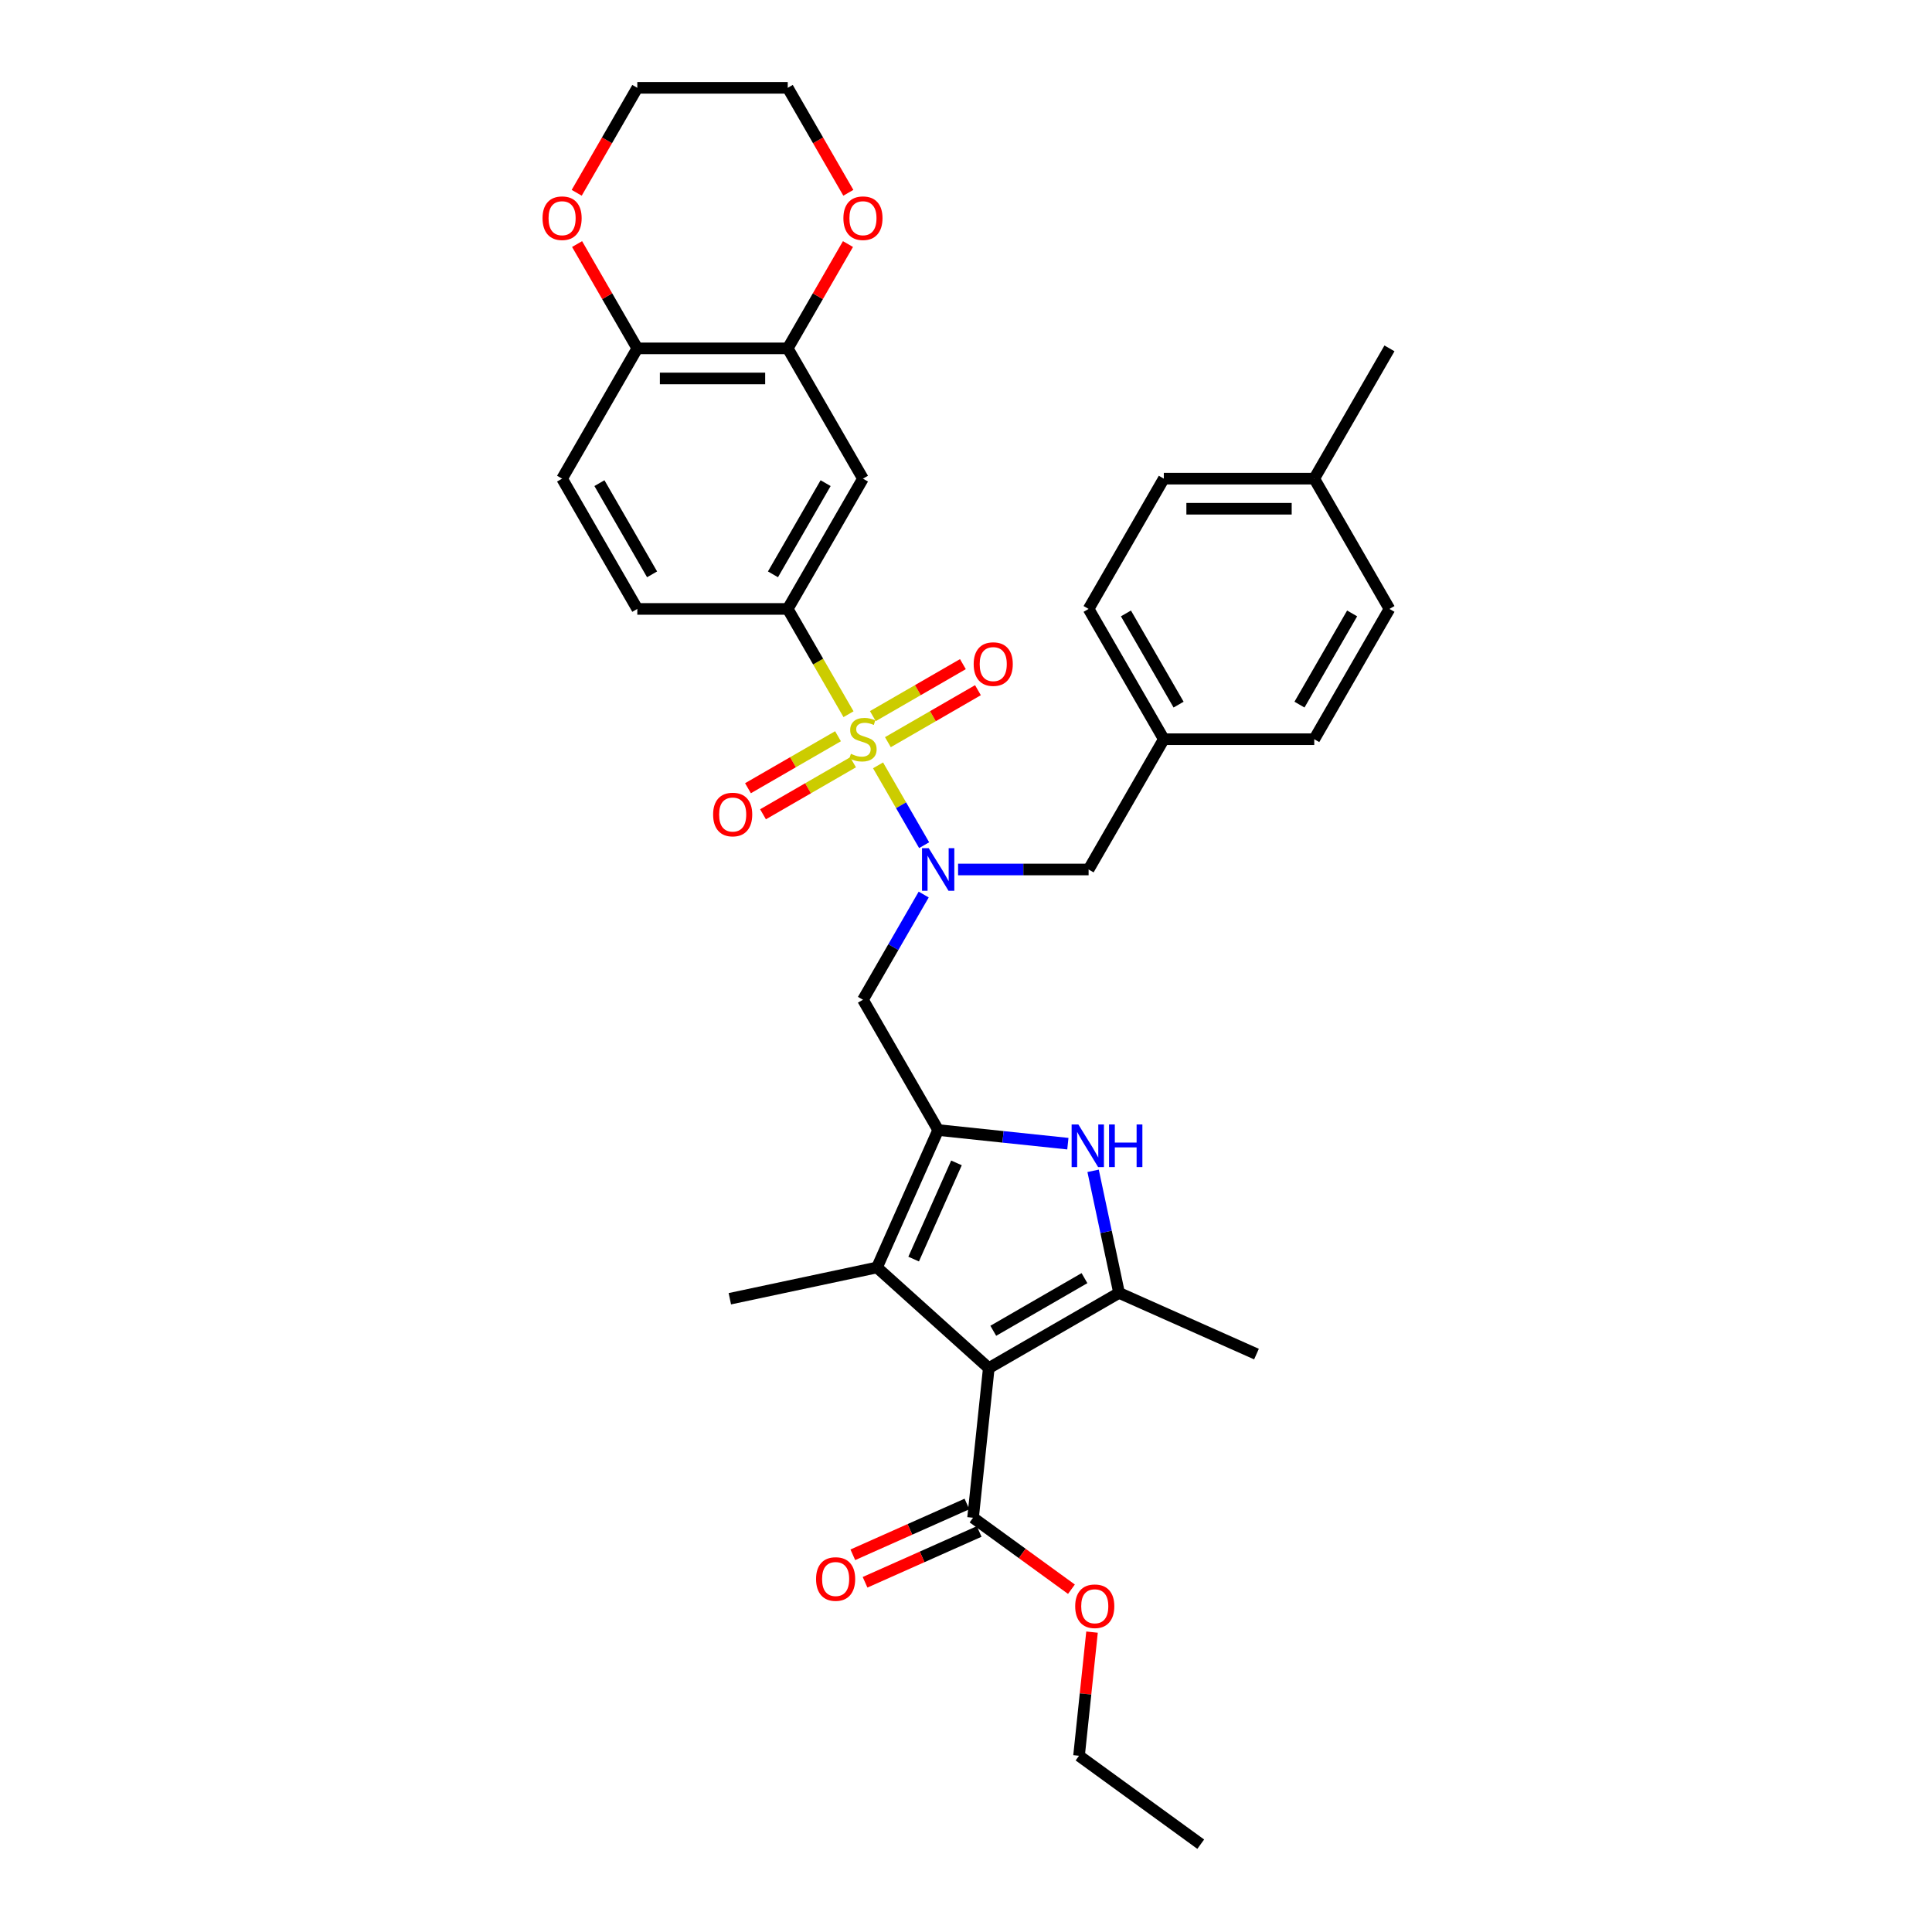 <?xml version='1.0' encoding='iso-8859-1'?>
<svg version='1.1' baseProfile='full'
              xmlns='http://www.w3.org/2000/svg'
                      xmlns:rdkit='http://www.rdkit.org/xml'
                      xmlns:xlink='http://www.w3.org/1999/xlink'
                  xml:space='preserve'
width='1000px' height='1000px' viewBox='0 0 1000 1000'>
<!-- END OF HEADER -->
<rect style='opacity:1.0;fill:#FFFFFF;stroke:none' width='1000' height='1000' x='0' y='0'> </rect>
<path class='bond-3' d='M 454.477,396.145 L 466.404,416.803' style='fill:none;fill-rule:evenodd;stroke:#CCCC00;stroke-width:6px;stroke-linecap:butt;stroke-linejoin:miter;stroke-opacity:1' />
<path class='bond-3' d='M 466.404,416.803 L 478.331,437.462' style='fill:none;fill-rule:evenodd;stroke:#0000FF;stroke-width:6px;stroke-linecap:butt;stroke-linejoin:miter;stroke-opacity:1' />
<path class='bond-6' d='M 439.192,369.671 L 423.462,342.426' style='fill:none;fill-rule:evenodd;stroke:#CCCC00;stroke-width:6px;stroke-linecap:butt;stroke-linejoin:miter;stroke-opacity:1' />
<path class='bond-6' d='M 423.462,342.426 L 407.732,315.18' style='fill:none;fill-rule:evenodd;stroke:#000000;stroke-width:6px;stroke-linecap:butt;stroke-linejoin:miter;stroke-opacity:1' />
<path class='bond-11' d='M 433.754,381.075 L 410.451,394.529' style='fill:none;fill-rule:evenodd;stroke:#CCCC00;stroke-width:6px;stroke-linecap:butt;stroke-linejoin:miter;stroke-opacity:1' />
<path class='bond-11' d='M 410.451,394.529 L 387.148,407.983' style='fill:none;fill-rule:evenodd;stroke:#FF0000;stroke-width:6px;stroke-linecap:butt;stroke-linejoin:miter;stroke-opacity:1' />
<path class='bond-11' d='M 441.54,394.561 L 418.237,408.015' style='fill:none;fill-rule:evenodd;stroke:#CCCC00;stroke-width:6px;stroke-linecap:butt;stroke-linejoin:miter;stroke-opacity:1' />
<path class='bond-11' d='M 418.237,408.015 L 394.934,421.469' style='fill:none;fill-rule:evenodd;stroke:#FF0000;stroke-width:6px;stroke-linecap:butt;stroke-linejoin:miter;stroke-opacity:1' />
<path class='bond-12' d='M 459.573,384.149 L 482.877,370.695' style='fill:none;fill-rule:evenodd;stroke:#CCCC00;stroke-width:6px;stroke-linecap:butt;stroke-linejoin:miter;stroke-opacity:1' />
<path class='bond-12' d='M 482.877,370.695 L 506.18,357.241' style='fill:none;fill-rule:evenodd;stroke:#FF0000;stroke-width:6px;stroke-linecap:butt;stroke-linejoin:miter;stroke-opacity:1' />
<path class='bond-12' d='M 451.787,370.663 L 475.09,357.209' style='fill:none;fill-rule:evenodd;stroke:#CCCC00;stroke-width:6px;stroke-linecap:butt;stroke-linejoin:miter;stroke-opacity:1' />
<path class='bond-12' d='M 475.09,357.209 L 498.394,343.755' style='fill:none;fill-rule:evenodd;stroke:#FF0000;stroke-width:6px;stroke-linecap:butt;stroke-linejoin:miter;stroke-opacity:1' />
<path class='bond-0' d='M 511.789,708.139 L 453.926,656.038' style='fill:none;fill-rule:evenodd;stroke:#000000;stroke-width:6px;stroke-linecap:butt;stroke-linejoin:miter;stroke-opacity:1' />
<path class='bond-8' d='M 511.789,708.139 L 503.65,785.575' style='fill:none;fill-rule:evenodd;stroke:#000000;stroke-width:6px;stroke-linecap:butt;stroke-linejoin:miter;stroke-opacity:1' />
<path class='bond-36' d='M 511.789,708.139 L 579.221,669.207' style='fill:none;fill-rule:evenodd;stroke:#000000;stroke-width:6px;stroke-linecap:butt;stroke-linejoin:miter;stroke-opacity:1' />
<path class='bond-36' d='M 514.118,688.813 L 561.32,661.56' style='fill:none;fill-rule:evenodd;stroke:#000000;stroke-width:6px;stroke-linecap:butt;stroke-linejoin:miter;stroke-opacity:1' />
<path class='bond-1' d='M 485.595,584.906 L 446.664,517.475' style='fill:none;fill-rule:evenodd;stroke:#000000;stroke-width:6px;stroke-linecap:butt;stroke-linejoin:miter;stroke-opacity:1' />
<path class='bond-4' d='M 485.595,584.906 L 519.159,588.434' style='fill:none;fill-rule:evenodd;stroke:#000000;stroke-width:6px;stroke-linecap:butt;stroke-linejoin:miter;stroke-opacity:1' />
<path class='bond-4' d='M 519.159,588.434 L 552.723,591.962' style='fill:none;fill-rule:evenodd;stroke:#0000FF;stroke-width:6px;stroke-linecap:butt;stroke-linejoin:miter;stroke-opacity:1' />
<path class='bond-5' d='M 485.595,584.906 L 453.926,656.038' style='fill:none;fill-rule:evenodd;stroke:#000000;stroke-width:6px;stroke-linecap:butt;stroke-linejoin:miter;stroke-opacity:1' />
<path class='bond-5' d='M 495.071,601.91 L 472.902,651.702' style='fill:none;fill-rule:evenodd;stroke:#000000;stroke-width:6px;stroke-linecap:butt;stroke-linejoin:miter;stroke-opacity:1' />
<path class='bond-2' d='M 579.221,669.207 L 572.505,637.612' style='fill:none;fill-rule:evenodd;stroke:#000000;stroke-width:6px;stroke-linecap:butt;stroke-linejoin:miter;stroke-opacity:1' />
<path class='bond-2' d='M 572.505,637.612 L 565.789,606.017' style='fill:none;fill-rule:evenodd;stroke:#0000FF;stroke-width:6px;stroke-linecap:butt;stroke-linejoin:miter;stroke-opacity:1' />
<path class='bond-22' d='M 579.221,669.207 L 650.352,700.877' style='fill:none;fill-rule:evenodd;stroke:#000000;stroke-width:6px;stroke-linecap:butt;stroke-linejoin:miter;stroke-opacity:1' />
<path class='bond-7' d='M 478.106,463.015 L 462.385,490.245' style='fill:none;fill-rule:evenodd;stroke:#0000FF;stroke-width:6px;stroke-linecap:butt;stroke-linejoin:miter;stroke-opacity:1' />
<path class='bond-7' d='M 462.385,490.245 L 446.664,517.475' style='fill:none;fill-rule:evenodd;stroke:#000000;stroke-width:6px;stroke-linecap:butt;stroke-linejoin:miter;stroke-opacity:1' />
<path class='bond-13' d='M 495.904,450.043 L 529.681,450.043' style='fill:none;fill-rule:evenodd;stroke:#0000FF;stroke-width:6px;stroke-linecap:butt;stroke-linejoin:miter;stroke-opacity:1' />
<path class='bond-13' d='M 529.681,450.043 L 563.458,450.043' style='fill:none;fill-rule:evenodd;stroke:#000000;stroke-width:6px;stroke-linecap:butt;stroke-linejoin:miter;stroke-opacity:1' />
<path class='bond-23' d='M 453.926,656.038 L 377.764,672.227' style='fill:none;fill-rule:evenodd;stroke:#000000;stroke-width:6px;stroke-linecap:butt;stroke-linejoin:miter;stroke-opacity:1' />
<path class='bond-9' d='M 407.732,315.18 L 446.664,247.749' style='fill:none;fill-rule:evenodd;stroke:#000000;stroke-width:6px;stroke-linecap:butt;stroke-linejoin:miter;stroke-opacity:1' />
<path class='bond-9' d='M 400.086,297.279 L 427.338,250.077' style='fill:none;fill-rule:evenodd;stroke:#000000;stroke-width:6px;stroke-linecap:butt;stroke-linejoin:miter;stroke-opacity:1' />
<path class='bond-16' d='M 407.732,315.18 L 329.869,315.18' style='fill:none;fill-rule:evenodd;stroke:#000000;stroke-width:6px;stroke-linecap:butt;stroke-linejoin:miter;stroke-opacity:1' />
<path class='bond-17' d='M 500.483,778.462 L 470.952,791.61' style='fill:none;fill-rule:evenodd;stroke:#000000;stroke-width:6px;stroke-linecap:butt;stroke-linejoin:miter;stroke-opacity:1' />
<path class='bond-17' d='M 470.952,791.61 L 441.42,804.758' style='fill:none;fill-rule:evenodd;stroke:#FF0000;stroke-width:6px;stroke-linecap:butt;stroke-linejoin:miter;stroke-opacity:1' />
<path class='bond-17' d='M 506.817,792.688 L 477.286,805.837' style='fill:none;fill-rule:evenodd;stroke:#000000;stroke-width:6px;stroke-linecap:butt;stroke-linejoin:miter;stroke-opacity:1' />
<path class='bond-17' d='M 477.286,805.837 L 447.754,818.985' style='fill:none;fill-rule:evenodd;stroke:#FF0000;stroke-width:6px;stroke-linecap:butt;stroke-linejoin:miter;stroke-opacity:1' />
<path class='bond-21' d='M 503.65,785.575 L 529.112,804.074' style='fill:none;fill-rule:evenodd;stroke:#000000;stroke-width:6px;stroke-linecap:butt;stroke-linejoin:miter;stroke-opacity:1' />
<path class='bond-21' d='M 529.112,804.074 L 554.574,822.574' style='fill:none;fill-rule:evenodd;stroke:#FF0000;stroke-width:6px;stroke-linecap:butt;stroke-linejoin:miter;stroke-opacity:1' />
<path class='bond-10' d='M 446.664,247.749 L 407.732,180.318' style='fill:none;fill-rule:evenodd;stroke:#000000;stroke-width:6px;stroke-linecap:butt;stroke-linejoin:miter;stroke-opacity:1' />
<path class='bond-15' d='M 407.732,180.318 L 423.318,153.321' style='fill:none;fill-rule:evenodd;stroke:#000000;stroke-width:6px;stroke-linecap:butt;stroke-linejoin:miter;stroke-opacity:1' />
<path class='bond-15' d='M 423.318,153.321 L 438.905,126.325' style='fill:none;fill-rule:evenodd;stroke:#FF0000;stroke-width:6px;stroke-linecap:butt;stroke-linejoin:miter;stroke-opacity:1' />
<path class='bond-34' d='M 407.732,180.318 L 329.869,180.318' style='fill:none;fill-rule:evenodd;stroke:#000000;stroke-width:6px;stroke-linecap:butt;stroke-linejoin:miter;stroke-opacity:1' />
<path class='bond-34' d='M 396.053,195.89 L 341.548,195.89' style='fill:none;fill-rule:evenodd;stroke:#000000;stroke-width:6px;stroke-linecap:butt;stroke-linejoin:miter;stroke-opacity:1' />
<path class='bond-20' d='M 563.458,450.043 L 602.39,382.612' style='fill:none;fill-rule:evenodd;stroke:#000000;stroke-width:6px;stroke-linecap:butt;stroke-linejoin:miter;stroke-opacity:1' />
<path class='bond-14' d='M 329.869,180.318 L 290.937,247.749' style='fill:none;fill-rule:evenodd;stroke:#000000;stroke-width:6px;stroke-linecap:butt;stroke-linejoin:miter;stroke-opacity:1' />
<path class='bond-18' d='M 329.869,180.318 L 314.283,153.321' style='fill:none;fill-rule:evenodd;stroke:#000000;stroke-width:6px;stroke-linecap:butt;stroke-linejoin:miter;stroke-opacity:1' />
<path class='bond-18' d='M 314.283,153.321 L 298.697,126.325' style='fill:none;fill-rule:evenodd;stroke:#FF0000;stroke-width:6px;stroke-linecap:butt;stroke-linejoin:miter;stroke-opacity:1' />
<path class='bond-29' d='M 439.102,99.789 L 423.417,72.622' style='fill:none;fill-rule:evenodd;stroke:#FF0000;stroke-width:6px;stroke-linecap:butt;stroke-linejoin:miter;stroke-opacity:1' />
<path class='bond-29' d='M 423.417,72.622 L 407.732,45.455' style='fill:none;fill-rule:evenodd;stroke:#000000;stroke-width:6px;stroke-linecap:butt;stroke-linejoin:miter;stroke-opacity:1' />
<path class='bond-19' d='M 329.869,315.18 L 290.937,247.749' style='fill:none;fill-rule:evenodd;stroke:#000000;stroke-width:6px;stroke-linecap:butt;stroke-linejoin:miter;stroke-opacity:1' />
<path class='bond-19' d='M 337.516,297.279 L 310.263,250.077' style='fill:none;fill-rule:evenodd;stroke:#000000;stroke-width:6px;stroke-linecap:butt;stroke-linejoin:miter;stroke-opacity:1' />
<path class='bond-30' d='M 298.499,99.789 L 314.184,72.622' style='fill:none;fill-rule:evenodd;stroke:#FF0000;stroke-width:6px;stroke-linecap:butt;stroke-linejoin:miter;stroke-opacity:1' />
<path class='bond-30' d='M 314.184,72.622 L 329.869,45.455' style='fill:none;fill-rule:evenodd;stroke:#000000;stroke-width:6px;stroke-linecap:butt;stroke-linejoin:miter;stroke-opacity:1' />
<path class='bond-25' d='M 602.39,382.612 L 680.253,382.612' style='fill:none;fill-rule:evenodd;stroke:#000000;stroke-width:6px;stroke-linecap:butt;stroke-linejoin:miter;stroke-opacity:1' />
<path class='bond-26' d='M 602.39,382.612 L 563.458,315.18' style='fill:none;fill-rule:evenodd;stroke:#000000;stroke-width:6px;stroke-linecap:butt;stroke-linejoin:miter;stroke-opacity:1' />
<path class='bond-26' d='M 610.037,364.711 L 582.785,317.509' style='fill:none;fill-rule:evenodd;stroke:#000000;stroke-width:6px;stroke-linecap:butt;stroke-linejoin:miter;stroke-opacity:1' />
<path class='bond-31' d='M 565.23,844.781 L 561.867,876.78' style='fill:none;fill-rule:evenodd;stroke:#FF0000;stroke-width:6px;stroke-linecap:butt;stroke-linejoin:miter;stroke-opacity:1' />
<path class='bond-31' d='M 561.867,876.78 L 558.504,908.779' style='fill:none;fill-rule:evenodd;stroke:#000000;stroke-width:6px;stroke-linecap:butt;stroke-linejoin:miter;stroke-opacity:1' />
<path class='bond-24' d='M 680.253,247.749 L 602.39,247.749' style='fill:none;fill-rule:evenodd;stroke:#000000;stroke-width:6px;stroke-linecap:butt;stroke-linejoin:miter;stroke-opacity:1' />
<path class='bond-24' d='M 668.574,263.322 L 614.07,263.322' style='fill:none;fill-rule:evenodd;stroke:#000000;stroke-width:6px;stroke-linecap:butt;stroke-linejoin:miter;stroke-opacity:1' />
<path class='bond-32' d='M 680.253,247.749 L 719.185,180.318' style='fill:none;fill-rule:evenodd;stroke:#000000;stroke-width:6px;stroke-linecap:butt;stroke-linejoin:miter;stroke-opacity:1' />
<path class='bond-35' d='M 680.253,247.749 L 719.185,315.18' style='fill:none;fill-rule:evenodd;stroke:#000000;stroke-width:6px;stroke-linecap:butt;stroke-linejoin:miter;stroke-opacity:1' />
<path class='bond-28' d='M 680.253,382.612 L 719.185,315.18' style='fill:none;fill-rule:evenodd;stroke:#000000;stroke-width:6px;stroke-linecap:butt;stroke-linejoin:miter;stroke-opacity:1' />
<path class='bond-28' d='M 672.607,364.711 L 699.859,317.509' style='fill:none;fill-rule:evenodd;stroke:#000000;stroke-width:6px;stroke-linecap:butt;stroke-linejoin:miter;stroke-opacity:1' />
<path class='bond-27' d='M 563.458,315.18 L 602.39,247.749' style='fill:none;fill-rule:evenodd;stroke:#000000;stroke-width:6px;stroke-linecap:butt;stroke-linejoin:miter;stroke-opacity:1' />
<path class='bond-37' d='M 407.732,45.455 L 329.869,45.455' style='fill:none;fill-rule:evenodd;stroke:#000000;stroke-width:6px;stroke-linecap:butt;stroke-linejoin:miter;stroke-opacity:1' />
<path class='bond-33' d='M 558.504,908.779 L 621.497,954.545' style='fill:none;fill-rule:evenodd;stroke:#000000;stroke-width:6px;stroke-linecap:butt;stroke-linejoin:miter;stroke-opacity:1' />
<path  class='atom-0' d='M 440.435 390.18
Q 440.684 390.274, 441.712 390.71
Q 442.739 391.146, 443.861 391.426
Q 445.013 391.675, 446.134 391.675
Q 448.221 391.675, 449.436 390.679
Q 450.65 389.651, 450.65 387.875
Q 450.65 386.661, 450.027 385.913
Q 449.436 385.166, 448.501 384.761
Q 447.567 384.356, 446.01 383.889
Q 444.048 383.297, 442.864 382.737
Q 441.712 382.176, 440.871 380.992
Q 440.061 379.809, 440.061 377.816
Q 440.061 375.044, 441.93 373.331
Q 443.83 371.618, 447.567 371.618
Q 450.121 371.618, 453.017 372.832
L 452.301 375.231
Q 449.654 374.14, 447.66 374.14
Q 445.511 374.14, 444.328 375.044
Q 443.144 375.916, 443.175 377.442
Q 443.175 378.625, 443.767 379.342
Q 444.39 380.058, 445.262 380.463
Q 446.165 380.868, 447.66 381.335
Q 449.654 381.958, 450.837 382.581
Q 452.021 383.204, 452.862 384.481
Q 453.734 385.726, 453.734 387.875
Q 453.734 390.928, 451.678 392.578
Q 449.654 394.198, 446.259 394.198
Q 444.297 394.198, 442.802 393.762
Q 441.338 393.357, 439.594 392.641
L 440.435 390.18
' fill='#CCCC00'/>
<path  class='atom-4' d='M 480.721 439.018
L 487.947 450.697
Q 488.663 451.85, 489.815 453.937
Q 490.968 456.023, 491.03 456.148
L 491.03 439.018
L 493.958 439.018
L 493.958 461.069
L 490.937 461.069
L 483.182 448.299
Q 482.278 446.804, 481.313 445.091
Q 480.378 443.378, 480.098 442.849
L 480.098 461.069
L 477.233 461.069
L 477.233 439.018
L 480.721 439.018
' fill='#0000FF'/>
<path  class='atom-5' d='M 558.158 582.02
L 565.383 593.699
Q 566.1 594.852, 567.252 596.938
Q 568.404 599.025, 568.467 599.15
L 568.467 582.02
L 571.394 582.02
L 571.394 604.071
L 568.373 604.071
L 560.618 591.301
Q 559.715 589.806, 558.749 588.093
Q 557.815 586.38, 557.535 585.851
L 557.535 604.071
L 554.669 604.071
L 554.669 582.02
L 558.158 582.02
' fill='#0000FF'/>
<path  class='atom-5' d='M 574.042 582.02
L 577.032 582.02
L 577.032 591.395
L 588.306 591.395
L 588.306 582.02
L 591.296 582.02
L 591.296 604.071
L 588.306 604.071
L 588.306 593.886
L 577.032 593.886
L 577.032 604.071
L 574.042 604.071
L 574.042 582.02
' fill='#0000FF'/>
<path  class='atom-12' d='M 369.11 421.606
Q 369.11 416.311, 371.726 413.352
Q 374.342 410.394, 379.232 410.394
Q 384.122 410.394, 386.738 413.352
Q 389.354 416.311, 389.354 421.606
Q 389.354 426.963, 386.707 430.015
Q 384.06 433.036, 379.232 433.036
Q 374.374 433.036, 371.726 430.015
Q 369.11 426.994, 369.11 421.606
M 379.232 430.545
Q 382.596 430.545, 384.402 428.302
Q 386.24 426.028, 386.24 421.606
Q 386.24 417.277, 384.402 415.096
Q 382.596 412.885, 379.232 412.885
Q 375.869 412.885, 374.031 415.065
Q 372.225 417.245, 372.225 421.606
Q 372.225 426.06, 374.031 428.302
Q 375.869 430.545, 379.232 430.545
' fill='#FF0000'/>
<path  class='atom-13' d='M 503.973 343.743
Q 503.973 338.448, 506.589 335.489
Q 509.205 332.53, 514.095 332.53
Q 518.985 332.53, 521.601 335.489
Q 524.217 338.448, 524.217 343.743
Q 524.217 349.1, 521.57 352.152
Q 518.923 355.173, 514.095 355.173
Q 509.237 355.173, 506.589 352.152
Q 503.973 349.131, 503.973 343.743
M 514.095 352.681
Q 517.459 352.681, 519.265 350.439
Q 521.103 348.165, 521.103 343.743
Q 521.103 339.413, 519.265 337.233
Q 517.459 335.022, 514.095 335.022
Q 510.732 335.022, 508.894 337.202
Q 507.088 339.382, 507.088 343.743
Q 507.088 348.196, 508.894 350.439
Q 510.732 352.681, 514.095 352.681
' fill='#FF0000'/>
<path  class='atom-16' d='M 436.542 112.948
Q 436.542 107.654, 439.158 104.695
Q 441.774 101.736, 446.664 101.736
Q 451.554 101.736, 454.17 104.695
Q 456.786 107.654, 456.786 112.948
Q 456.786 118.305, 454.139 121.358
Q 451.491 124.379, 446.664 124.379
Q 441.805 124.379, 439.158 121.358
Q 436.542 118.336, 436.542 112.948
M 446.664 121.887
Q 450.027 121.887, 451.834 119.645
Q 453.671 117.371, 453.671 112.948
Q 453.671 108.619, 451.834 106.439
Q 450.027 104.228, 446.664 104.228
Q 443.3 104.228, 441.462 106.408
Q 439.656 108.588, 439.656 112.948
Q 439.656 117.402, 441.462 119.645
Q 443.3 121.887, 446.664 121.887
' fill='#FF0000'/>
<path  class='atom-18' d='M 422.396 817.307
Q 422.396 812.013, 425.013 809.054
Q 427.629 806.095, 432.519 806.095
Q 437.408 806.095, 440.025 809.054
Q 442.641 812.013, 442.641 817.307
Q 442.641 822.664, 439.994 825.717
Q 437.346 828.738, 432.519 828.738
Q 427.66 828.738, 425.013 825.717
Q 422.396 822.695, 422.396 817.307
M 432.519 826.246
Q 435.882 826.246, 437.689 824.004
Q 439.526 821.73, 439.526 817.307
Q 439.526 812.978, 437.689 810.798
Q 435.882 808.587, 432.519 808.587
Q 429.155 808.587, 427.317 810.767
Q 425.511 812.947, 425.511 817.307
Q 425.511 821.761, 427.317 824.004
Q 429.155 826.246, 432.519 826.246
' fill='#FF0000'/>
<path  class='atom-19' d='M 280.815 112.948
Q 280.815 107.654, 283.431 104.695
Q 286.048 101.736, 290.937 101.736
Q 295.827 101.736, 298.443 104.695
Q 301.06 107.654, 301.06 112.948
Q 301.06 118.305, 298.412 121.358
Q 295.765 124.379, 290.937 124.379
Q 286.079 124.379, 283.431 121.358
Q 280.815 118.336, 280.815 112.948
M 290.937 121.887
Q 294.301 121.887, 296.108 119.645
Q 297.945 117.371, 297.945 112.948
Q 297.945 108.619, 296.108 106.439
Q 294.301 104.228, 290.937 104.228
Q 287.574 104.228, 285.736 106.408
Q 283.93 108.588, 283.93 112.948
Q 283.93 117.402, 285.736 119.645
Q 287.574 121.887, 290.937 121.887
' fill='#FF0000'/>
<path  class='atom-22' d='M 556.521 831.404
Q 556.521 826.11, 559.137 823.151
Q 561.753 820.192, 566.643 820.192
Q 571.533 820.192, 574.149 823.151
Q 576.765 826.11, 576.765 831.404
Q 576.765 836.761, 574.118 839.814
Q 571.47 842.835, 566.643 842.835
Q 561.784 842.835, 559.137 839.814
Q 556.521 836.792, 556.521 831.404
M 566.643 840.343
Q 570.007 840.343, 571.813 838.101
Q 573.651 835.827, 573.651 831.404
Q 573.651 827.075, 571.813 824.895
Q 570.007 822.684, 566.643 822.684
Q 563.279 822.684, 561.442 824.864
Q 559.635 827.044, 559.635 831.404
Q 559.635 835.858, 561.442 838.101
Q 563.279 840.343, 566.643 840.343
' fill='#FF0000'/>
</svg>
